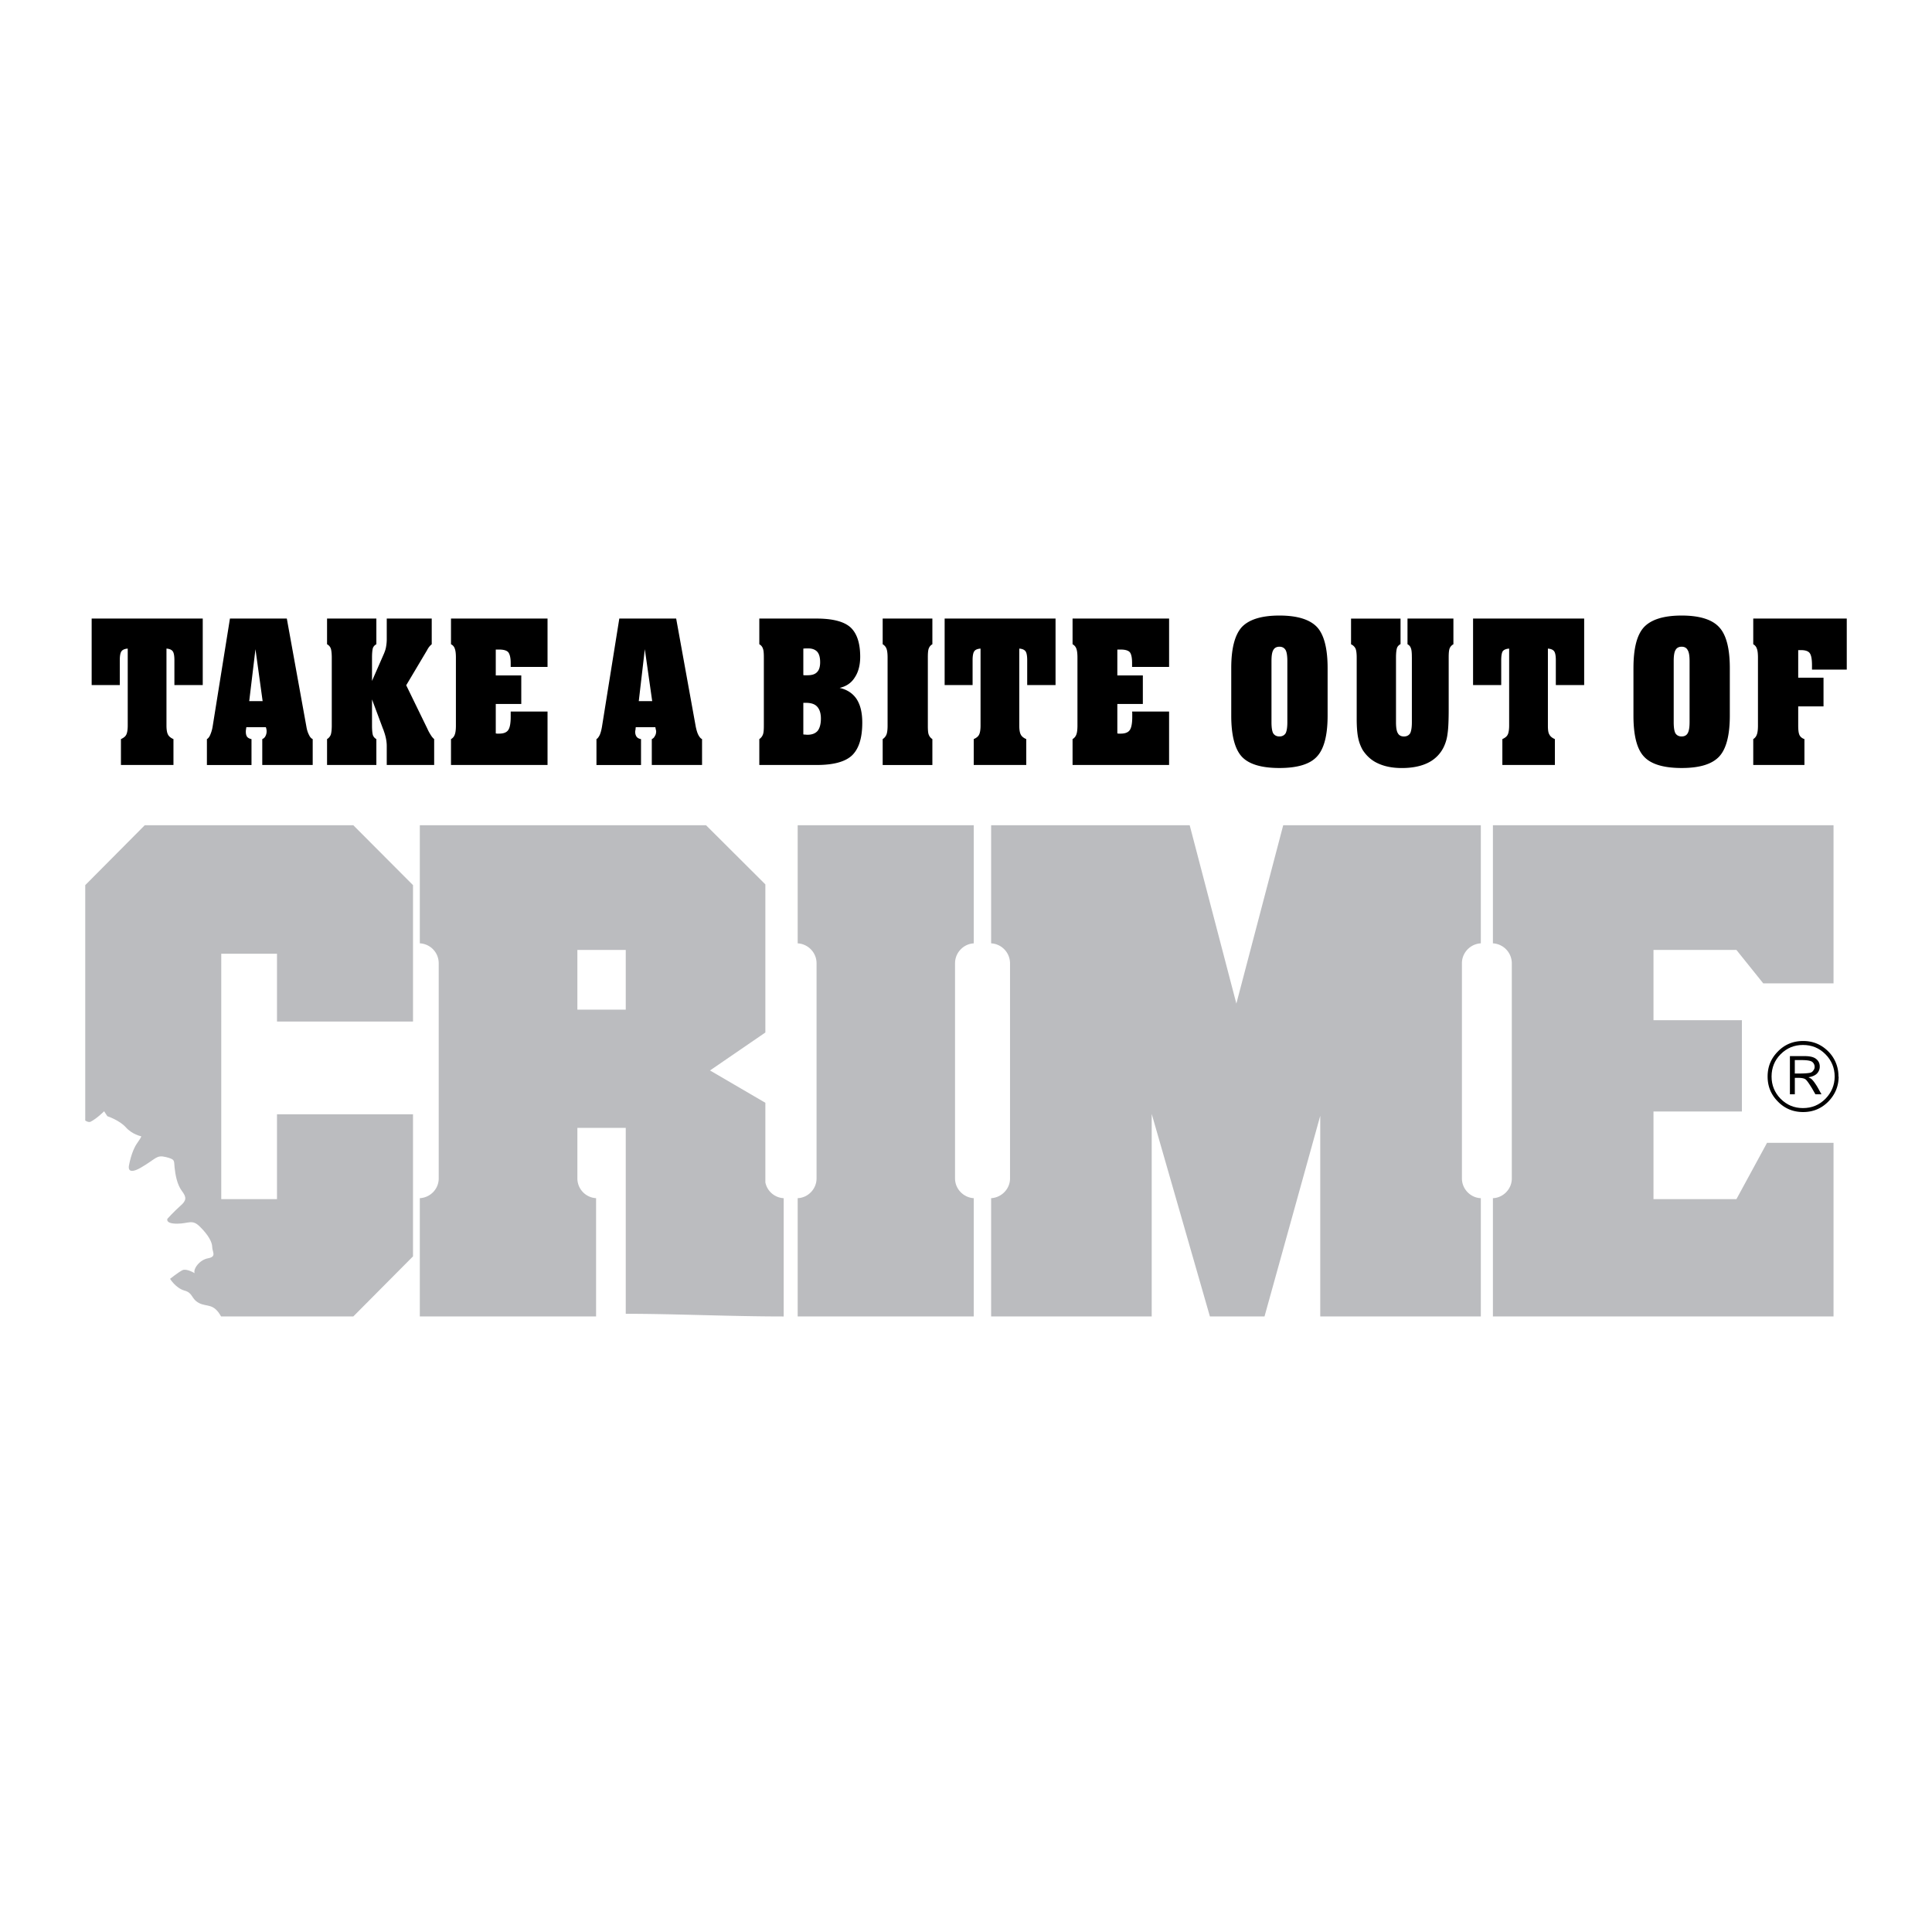 <svg xmlns="http://www.w3.org/2000/svg" width="2500" height="2500" viewBox="0 0 192.756 192.756"><g fill-rule="evenodd" clip-rule="evenodd"><path fill="#fff" d="M0 0h192.756v192.756H0V0z"/><path d="M183.441 107.404c0 .98-.357 1.811-1.037 2.508-.697.697-1.525 1.037-2.506 1.037s-1.828-.34-2.508-1.037c-.697-.697-1.035-1.527-1.035-2.508s.338-1.809 1.035-2.506c.68-.697 1.527-1.037 2.508-1.037s1.809.34 2.506 1.037a3.448 3.448 0 0 1 1.018 2.506h.019z"/><path d="M164.969 101.787h8.822v9.105h-8.822v8.746h8.275l3.053-5.617h6.635v17.322h-33.984v-11.801c1.037-.037 1.885-.924 1.885-1.959V96.096a1.998 1.998 0 0 0-1.885-1.979V82.335h33.984v15.776h-7.012l-2.676-3.335h-8.275v7.011zM147.742 82.335v11.781c-1.037.057-1.885.923-1.885 1.979v21.488c0 1.035.848 1.922 1.885 1.959v11.801h-16.021v-20.018l-5.561 20.018h-5.447l-5.807-20.207v20.207H98.885v-11.801c1.037-.057 1.885-.924 1.885-1.959V96.096a1.998 1.998 0 0 0-1.885-1.979V82.335h19.811l4.656 17.793 4.674-17.793h19.716zM78.189 131.344v-11.801a1.966 1.966 0 0 1-1.829-1.582v-7.936l-5.523-3.225 5.523-3.787V88.235l-5.918-5.9H41.885v11.781a1.985 1.985 0 0 1 1.885 1.979v21.488c0 1.035-.83 1.902-1.885 1.959v11.801h17.586v-11.801a1.979 1.979 0 0 1-1.866-1.959v-5.053h4.826v18.547c4.957.001 10.442.267 15.758.267z" fill="#bbbcbf"/><path fill="#fff" d="M57.605 94.776h4.826v5.956h-4.826v-5.956z"/><path d="M97.15 119.543c-1.018-.057-1.866-.924-1.866-1.959V96.096c0-1.056.848-1.923 1.866-1.979V82.335H79.584v11.781c1.036.057 1.884.923 1.884 1.979v21.488c0 1.035-.848 1.922-1.884 1.959v11.801H97.15v-11.8zM8.504 111.797c.207.131.396.188.546.113.622-.32 1.338-1.037 1.338-1.037l.321.49s1.207.396 1.847 1.111c.641.717 1.508.887 1.508.887s.17-.076-.396.717c-.565.811-.792 2.166-.792 2.166s-.32 1.113 1.188.246c1.527-.887 1.527-1.281 2.47-1.055.961.244.811.32.886 1.055.075.717.245 1.678.716 2.318.49.641.49.961-.15 1.508-.641.566-1.282 1.281-1.282 1.281s-.245.49.962.49c1.188 0 1.508-.49 2.299.32.811.793 1.207 1.527 1.207 1.998 0 .49.471.961-.396 1.131-.886.15-1.527 1.094-1.357 1.49 0 0-.792-.49-1.207-.303-.396.189-1.244.867-1.244.867s.565.924 1.433 1.17c.886.244.641.811 1.452 1.242.792.416 1.451-.018 2.205 1.34H35.25l5.956-5.994v-14.176h-13.57v8.465h-5.561V95.153h5.561v6.767h13.571V88.311l-5.956-5.976h-20.81l-5.937 5.976v23.486z" fill="#bbbcbf"/><path d="M20.228 61.714v6.635H17.4v-2.488c0-.433-.056-.735-.169-.886s-.32-.245-.622-.264v7.672c0 .434.057.735.151.905.094.188.283.339.546.452v2.583h-5.24V73.74c.245-.113.433-.245.527-.433.094-.17.151-.49.151-.924v-7.672c-.302.02-.509.113-.622.264-.113.151-.169.453-.169.886v2.488H9.145v-6.635h11.083zM20.643 76.323V73.74c.113-.056.226-.188.32-.396a3.5 3.5 0 0 0 .245-.811l1.734-10.82h5.674l1.96 10.82c.057.339.151.603.264.811.094.207.226.339.358.396v2.583h-5.032V73.74a.618.618 0 0 0 .32-.301.997.997 0 0 0 .113-.49c0-.038 0-.094-.018-.188a1.083 1.083 0 0 0-.057-.208h-1.942c-.019.038-.019.113-.037.226-.019.095-.019.17-.019.227 0 .208.038.377.132.509.094.113.245.188.434.226v2.583h-4.449v-.001zM37.117 67.935l1.188-2.714c.094-.226.169-.434.207-.66.038-.207.075-.471.075-.773v-2.073h4.487v2.564c-.076.056-.17.151-.246.245-.075.095-.15.208-.226.358l-2.074 3.487 2.111 4.335c.132.302.264.509.358.66.094.15.207.282.32.376v2.583h-4.731v-1.885c0-.509-.113-1.018-.301-1.527a.417.417 0 0 0-.057-.151l-1.112-2.979v2.602c0 .49.038.811.094.98a.743.743 0 0 0 .34.376v2.583h-4.92V73.74a.882.882 0 0 0 .377-.452c.057-.188.094-.49.094-.905v-6.767c0-.415-.038-.735-.094-.905a.772.772 0 0 0-.377-.433v-2.564h4.92v2.564a.704.704 0 0 0-.34.358c-.056.17-.094.509-.094.98v2.319h.001zM44.996 76.323V73.74a.804.804 0 0 0 .377-.452c.075-.188.113-.49.113-.905v-6.767c0-.415-.038-.716-.113-.905a.711.711 0 0 0-.377-.433v-2.564h9.632v4.826h-3.676v-.396c0-.527-.094-.886-.245-1.074-.15-.169-.452-.264-.904-.264h-.34v2.582h2.545v2.846h-2.545v2.941c.038 0 .095.019.132.019h.208c.433 0 .735-.113.904-.358.17-.246.245-.698.245-1.301v-.32-.226h3.676v5.334h-9.632zM59.509 76.323V73.74c.113-.056.208-.188.32-.396.094-.208.17-.49.226-.811l1.734-10.82h5.673l1.96 10.82c.076.339.151.603.264.811.113.207.226.339.358.396v2.583H65.03V73.74a.586.586 0 0 0 .302-.301c.095-.132.132-.302.132-.49 0-.038-.019-.094-.038-.188-.02-.094-.038-.17-.038-.208h-1.96c0 .038-.019.113-.019.226-.019.095-.038.17-.038.227 0 .208.056.377.15.509.094.113.226.188.434.226v2.583h-4.446v-.001zM75.757 76.323V73.74a.95.95 0 0 0 .358-.452c.075-.188.094-.49.094-.905v-6.767c0-.415-.019-.735-.094-.905a.74.74 0 0 0-.358-.433v-2.564h5.692c1.602 0 2.733.283 3.393.867.642.585.98 1.564.98 2.94 0 .849-.188 1.546-.546 2.074-.339.546-.848.886-1.508 1.037.754.17 1.319.547 1.696 1.112.377.584.565 1.357.565 2.356 0 1.527-.339 2.601-1.018 3.261-.679.641-1.847.961-3.525.961h-5.729v.001zM93.023 61.714v2.564c-.17.094-.283.226-.358.415s-.094.49-.094.924v6.767c0 .434.019.754.094.924.075.188.188.32.358.433v2.583h-4.958V73.74a.977.977 0 0 0 .377-.452c.076-.188.113-.49.113-.905v-6.767c0-.415-.038-.716-.113-.905a.849.849 0 0 0-.377-.433v-2.564h4.958zM105.312 61.714v6.635h-2.828v-2.488c0-.433-.057-.735-.17-.886s-.32-.245-.621-.264v7.672c0 .434.057.735.15.905.094.188.283.339.547.452v2.583h-5.24V73.74c.246-.113.434-.245.527-.433.096-.17.152-.49.152-.924v-7.672c-.303.02-.529.113-.623.264-.113.151-.17.453-.17.886v2.488h-2.789v-6.635h11.065zM107.01 76.323V73.74a.873.873 0 0 0 .375-.452c.076-.188.113-.49.113-.905v-6.767c0-.415-.037-.716-.113-.905a.772.772 0 0 0-.375-.433v-2.564h9.631v4.826h-3.693v-.396c0-.527-.076-.886-.227-1.074-.152-.169-.453-.264-.906-.264h-.338v2.582h2.545v2.846h-2.545v2.941c.037 0 .074.019.131.019h.207c.434 0 .736-.113.906-.358.168-.246.244-.698.244-1.301v-.32c0-.075 0-.15-.018-.226h3.693v5.334h-9.63zM122.842 66.653c0-1.96.357-3.317 1.055-4.09.717-.754 1.961-1.15 3.752-1.15s3.035.396 3.75 1.15c.699.754 1.057 2.13 1.057 4.09v4.75c0 1.96-.357 3.317-1.057 4.071-.697.773-1.959 1.15-3.75 1.15s-3.053-.377-3.752-1.131c-.697-.754-1.055-2.13-1.055-4.09v-4.75zM140.861 65.598c0-.434-.02-.735-.094-.923a.653.653 0 0 0-.34-.396v-2.564h4.58v2.564a.81.81 0 0 0-.377.415c-.074.188-.094.509-.094.924v5.146c0 1.131-.037 1.941-.113 2.432-.057.49-.188.905-.34 1.244a3.385 3.385 0 0 1-1.564 1.64c-.697.358-1.582.547-2.656.547-.924 0-1.697-.151-2.357-.453-.641-.283-1.148-.735-1.545-1.338a4.062 4.062 0 0 1-.453-1.206c-.094-.434-.15-1.075-.15-1.904V65.619c0-.415-.037-.716-.113-.905a.92.92 0 0 0-.451-.433v-2.564h4.938v2.545c-.17.095-.301.226-.357.396-.057.188-.096.49-.096.961v6.427c0 .528.057.905.189 1.112.113.208.32.32.604.32s.49-.113.621-.32c.113-.226.17-.604.17-1.112v-6.448h-.002zM158.053 61.714v6.635h-2.828v-2.488c0-.433-.057-.735-.17-.886s-.32-.245-.621-.264v7.672c0 .434.037.735.15.905.094.188.283.339.547.452v2.583h-5.24V73.74c.244-.113.434-.245.527-.433.094-.17.15-.49.15-.924v-7.672c-.301.02-.527.113-.641.264-.094.151-.15.453-.15.886v2.488h-2.809v-6.635h11.085zM162.971 66.653c0-1.96.34-3.317 1.057-4.09.717-.754 1.961-1.15 3.75-1.15 1.791 0 3.035.396 3.732 1.15.717.754 1.074 2.13 1.074 4.09v4.75c0 1.96-.357 3.317-1.055 4.071-.717.773-1.961 1.15-3.752 1.15-1.789 0-3.053-.377-3.75-1.131-.717-.754-1.057-2.13-1.057-4.09v-4.75h.001zM179.408 72.383c0 .453.037.773.131.961.096.188.264.32.49.396v2.583h-5.107V73.74a.839.839 0 0 0 .357-.452c.076-.188.113-.49.113-.905v-6.767c0-.415-.037-.735-.113-.905a.745.745 0 0 0-.357-.433v-2.564h9.33v5.09h-3.469v-.434c0-.604-.074-.999-.225-1.207-.152-.207-.453-.301-.867-.301h-.283v2.751h2.525v2.865h-2.525v1.905z"/><path d="M183.045 107.404c0-.867-.32-1.621-.922-2.225-.623-.621-1.357-.922-2.244-.922-.867 0-1.602.301-2.225.922-.602.604-.904 1.357-.904 2.225s.303 1.604.904 2.225c.623.621 1.357.924 2.225.924.887 0 1.621-.303 2.244-.924.602-.621.922-1.358.922-2.225z" fill="#fff"/><path d="M178.578 105.369h1.471c.547 0 .924.094 1.168.301.227.189.34.434.34.736a.978.978 0 0 1-.357.773c-.189.15-.434.244-.773.301.15.074.264.131.32.188s.17.17.301.359c.133.188.227.338.303.471l.377.678h-.604l-.357-.621c-.303-.49-.51-.791-.66-.887-.15-.094-.396-.131-.717-.131h-.32v1.639h-.49v-3.807h-.002z"/><path d="M179.068 105.766v1.338h.49c.527 0 .887-.037 1.055-.076a.517.517 0 0 0 .303-.227.557.557 0 0 0 .131-.357.637.637 0 0 0-.207-.471c-.131-.133-.49-.207-1.055-.207h-.717zM24.865 69.952h1.338l-.716-5.183-.622 5.183zM63.731 69.952h1.339l-.736-5.183-.603 5.183zM80.149 67.351a.363.363 0 0 0 .15.019h.264c.434 0 .754-.094.961-.32.207-.208.302-.547.302-.98 0-.471-.095-.811-.283-1.037-.208-.226-.509-.339-.886-.339-.226 0-.396 0-.509.019v2.638h.001zM80.149 73.269c.057.019.113.019.15.019.057 0 .151.019.264.019.453 0 .792-.132 1.018-.396.207-.264.32-.678.32-1.225 0-.528-.132-.924-.377-1.188-.245-.264-.622-.377-1.131-.377h-.245v3.148h.001zM128.439 72.044v-6.088c0-.509-.057-.886-.17-1.093-.131-.227-.338-.34-.621-.34s-.49.113-.604.321c-.131.208-.188.584-.188 1.112v6.088c0 .528.057.905.168 1.112.133.208.34.32.623.32s.49-.113.621-.32c.115-.226.171-.603.171-1.112zM168.57 72.044v-6.088c0-.509-.057-.886-.189-1.093-.113-.227-.32-.34-.604-.34-.281 0-.49.113-.602.321-.133.208-.189.584-.189 1.112v6.088c0 .528.057.905.17 1.112.131.208.34.32.621.32.283 0 .49-.113.604-.32.133-.226.189-.603.189-1.112z" fill="#fff"/></g></svg>